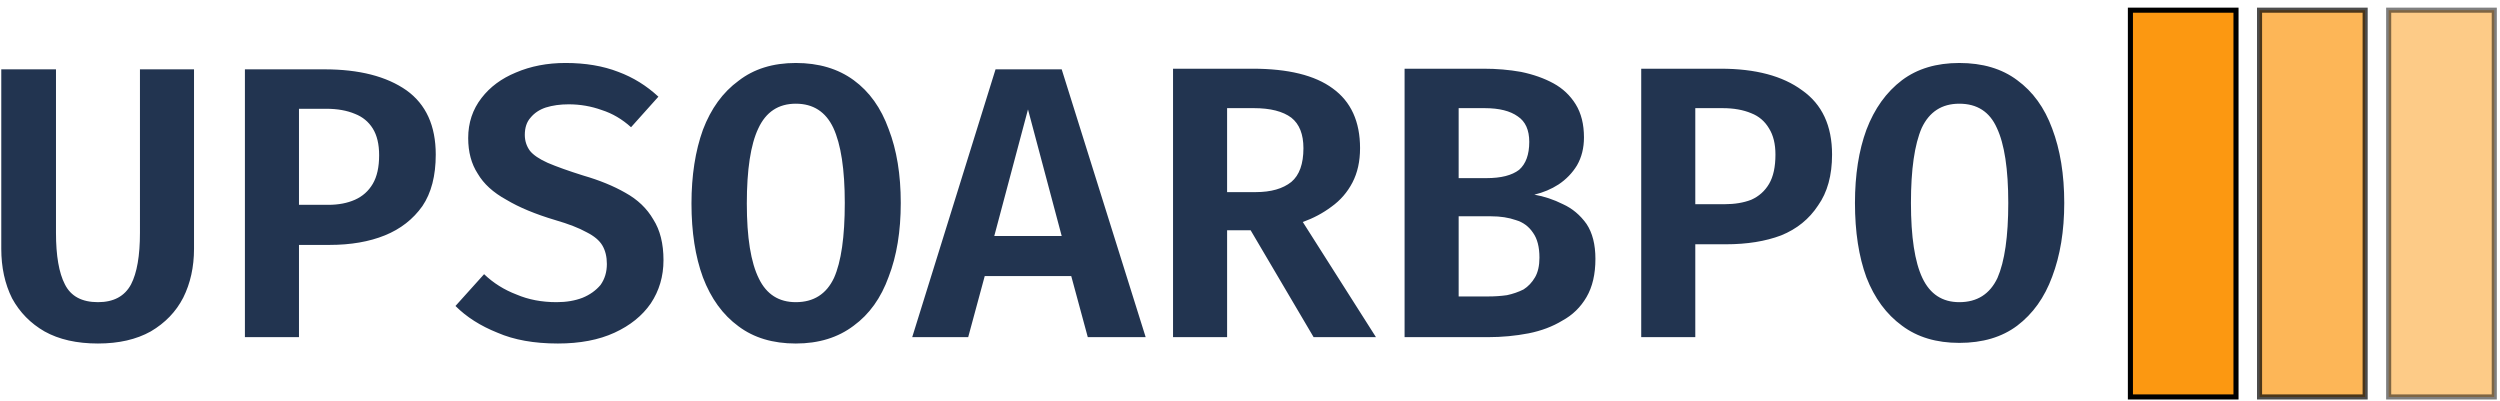 <svg version="1.2" xmlns="http://www.w3.org/2000/svg" viewBox="0 0 393 63" width="393" height="63">
    <title>logo_dark-svg</title>
    <style>
        .s0 { fill: #223450 }
        .s1 { fill: #fc9811;stroke: #000000;stroke-width: .8 }
        .s2 { opacity: .7;fill: #fc9811;stroke: #000000;stroke-width: .8 }
        .s3 { opacity: .5;fill: #fc9811;stroke: #000000;stroke-width: .8 }
    </style>
    <g id="tight-bounds">
        <g id="Layer">
            <g id="Layer">
                <g id="Layer">
                    <g id="Layer">
                        <g id="Layer">
                            <g id="Layer">
                                <g id="Layer">
                                    <g id="Layer">
                                        <g id="Layer">
                                            <g id="Layer">
                                                <g id="Layer">
                                                    <g id="Layer">
                                                        <g id="Layer">
                                                            <path id="text-0" fill-rule="evenodd" class="s0"
                                                                  d="m22 10.9h8.5v28.2q0 4.3-1.7 7.7q-1.7 3.3-5.1 5.3q-3.4 1.9-8.3 1.9q-5 0-8.4-1.9q-3.3-1.9-5.1-5.2q-1.7-3.4-1.7-7.8v-28.2h8.6v25.7q0 5.4 1.4 8.1q1.4 2.8 5.2 2.8q3.7 0 5.2-2.8q1.4-2.7 1.4-8.1zm46.5 13.4q0 5-2.1 8.1q-2.2 3.1-5.9 4.6q-3.7 1.5-8.7 1.5h-4.8v14.5h-8.5v-42.1h12.5q8.2 0 12.9 3.3q4.6 3.3 4.6 10.1zm-8.9 0.1q0-2.6-1-4.2q-1-1.6-2.8-2.3q-1.9-0.8-4.5-0.8h-4.3v15.1h4.6q2.4 0 4.2-0.8q1.8-0.8 2.8-2.5q1-1.7 1-4.5zm44.7 16.5q0 3.8-2 6.8q-2 2.9-5.7 4.6q-3.7 1.7-8.9 1.7q-5.6 0-9.5-1.7q-4-1.6-6.6-4.2l4.5-5q2.2 2.1 5.1 3.2q2.8 1.2 6.3 1.2q2.3 0 4.1-0.7q1.7-0.7 2.8-2q1-1.4 1-3.3q0-1.7-0.7-2.9q-0.7-1.2-2.5-2.1q-1.8-1-4.9-1.9q-4.7-1.4-7.7-3.2q-3.1-1.7-4.5-4.1q-1.5-2.3-1.5-5.6q0-3.6 2.1-6.3q2-2.6 5.4-4q3.5-1.5 7.8-1.5q4.7 0 8.3 1.4q3.5 1.3 6.3 3.9l-4.3 4.8q-2.1-1.9-4.6-2.7q-2.5-0.9-5.2-0.9q-2 0-3.6 0.5q-1.5 0.5-2.4 1.6q-0.9 1-0.9 2.7q0 1.4 0.8 2.5q0.8 1 2.8 1.9q2.1 0.9 5.6 2q3.8 1.1 6.6 2.7q2.9 1.6 4.4 4.2q1.6 2.5 1.6 6.4zm37.3-9q0 6.7-1.9 11.6q-1.8 5-5.5 7.7q-3.7 2.8-9.1 2.8q-5.4 0-9-2.7q-3.7-2.7-5.6-7.7q-1.8-4.9-1.8-11.6q0-6.6 1.8-11.6q1.9-5 5.6-7.7q3.6-2.8 9-2.8q5.4 0 9.1 2.7q3.7 2.7 5.5 7.7q1.9 4.9 1.9 11.6zm-8.8 0q0-7.9-1.8-11.8q-1.8-3.8-5.9-3.8q-4.1 0-5.9 3.9q-1.8 3.8-1.8 11.8q0 8 1.9 11.8q1.8 3.7 5.8 3.7q4.2 0 6-3.8q1.7-3.8 1.7-11.8zm38.2 21.1l-2.6-9.6h-13.6l-2.6 9.6h-8.8l13.1-42.1h10.4l13.2 42.1zm-9.4-35.8l-5.3 19.9h10.6zm52.2 6.1q0 3.1-1.2 5.4q-1.2 2.3-3.3 3.8q-2 1.5-4.5 2.4l11.5 18.1h-9.8l-9.9-16.8h-3.7v16.8h-8.5v-42.2h12.5q8.4 0 12.6 3.1q4.3 3.1 4.3 9.4zm-8.9 0q0-3.3-1.9-4.8q-2-1.5-5.9-1.5h-4.2v13.2h4.5q3.6 0 5.6-1.6q1.9-1.6 1.9-5.3zm45.9 17.4q0 3.6-1.4 6q-1.4 2.4-3.8 3.7q-2.3 1.4-5.3 2q-3.1 0.6-6.4 0.6h-13.1v-42.2h12.4q3.1 0 5.9 0.5q2.9 0.6 5.1 1.8q2.2 1.2 3.5 3.3q1.3 2.1 1.3 5.2q0 2.5-1.1 4.4q-1.1 1.8-2.9 3q-1.7 1.1-3.8 1.6q2.3 0.4 4.5 1.5q2.2 1 3.7 3.1q1.4 2.1 1.4 5.5zm-10.4-18.4q0-2.8-1.8-4q-1.8-1.3-5.2-1.3h-4.1v11h4.4q3.4 0 5.1-1.3q1.6-1.4 1.6-4.4zm1.6 18.2q0-2.5-1-3.9q-1-1.5-2.7-2q-1.7-0.6-3.9-0.6h-5.1v12.6h4.7q1.5 0 2.9-0.2q1.4-0.3 2.6-0.9q1.1-0.7 1.8-1.9q0.7-1.2 0.7-3.1zm46-16.2q0 4.9-2.2 8q-2.1 3.2-5.8 4.7q-3.7 1.4-8.7 1.4h-4.8v14.6h-8.5v-42.2h12.5q8.2 0 12.8 3.4q4.7 3.3 4.7 10.1zm-8.9 0q0-2.5-1-4.1q-1-1.7-2.8-2.4q-1.9-0.8-4.5-0.8h-4.3v15.1h4.6q2.4 0 4.2-0.7q1.8-0.8 2.8-2.5q1-1.7 1-4.6zm45.4 7.6q0 6.6-1.9 11.6q-1.8 4.9-5.5 7.7q-3.6 2.7-9.1 2.7q-5.4 0-9-2.7q-3.7-2.7-5.6-7.6q-1.8-4.9-1.8-11.7q0-6.6 1.8-11.5q1.9-5 5.6-7.8q3.6-2.7 9-2.7q5.5 0 9.1 2.7q3.7 2.7 5.5 7.6q1.9 5 1.9 11.7zm-8.8 0q0-8-1.8-11.8q-1.7-3.8-5.9-3.8q-4.1 0-5.9 3.8q-1.7 3.9-1.7 11.8q0 8 1.8 11.8q1.8 3.8 5.8 3.8q4.2 0 6-3.8q1.7-3.9 1.7-11.8z"/>
                                                        </g>
                                                    </g>
                                                </g>
                                            </g>
                                        </g>
                                    </g>
                                </g>
                            </g>
                            <g id="Layer">
                                <g id="Layer">
                                    <g id="Layer">
                                        <path id="Layer" class="s1" d="m334.9 1.6h16.6v60.8h-16.6z"/>
                                        <path id="Layer" class="s2" d="m355.2 1.6h16.6v60.8h-16.6z"/>
                                        <path id="Layer" class="s3" d="m375.5 1.6h16.6v60.8h-16.6z"/>
                                    </g>
                                </g>
                            </g>
                        </g>
                    </g>
                </g>
            </g>
        </g>
    </g>
</svg>
